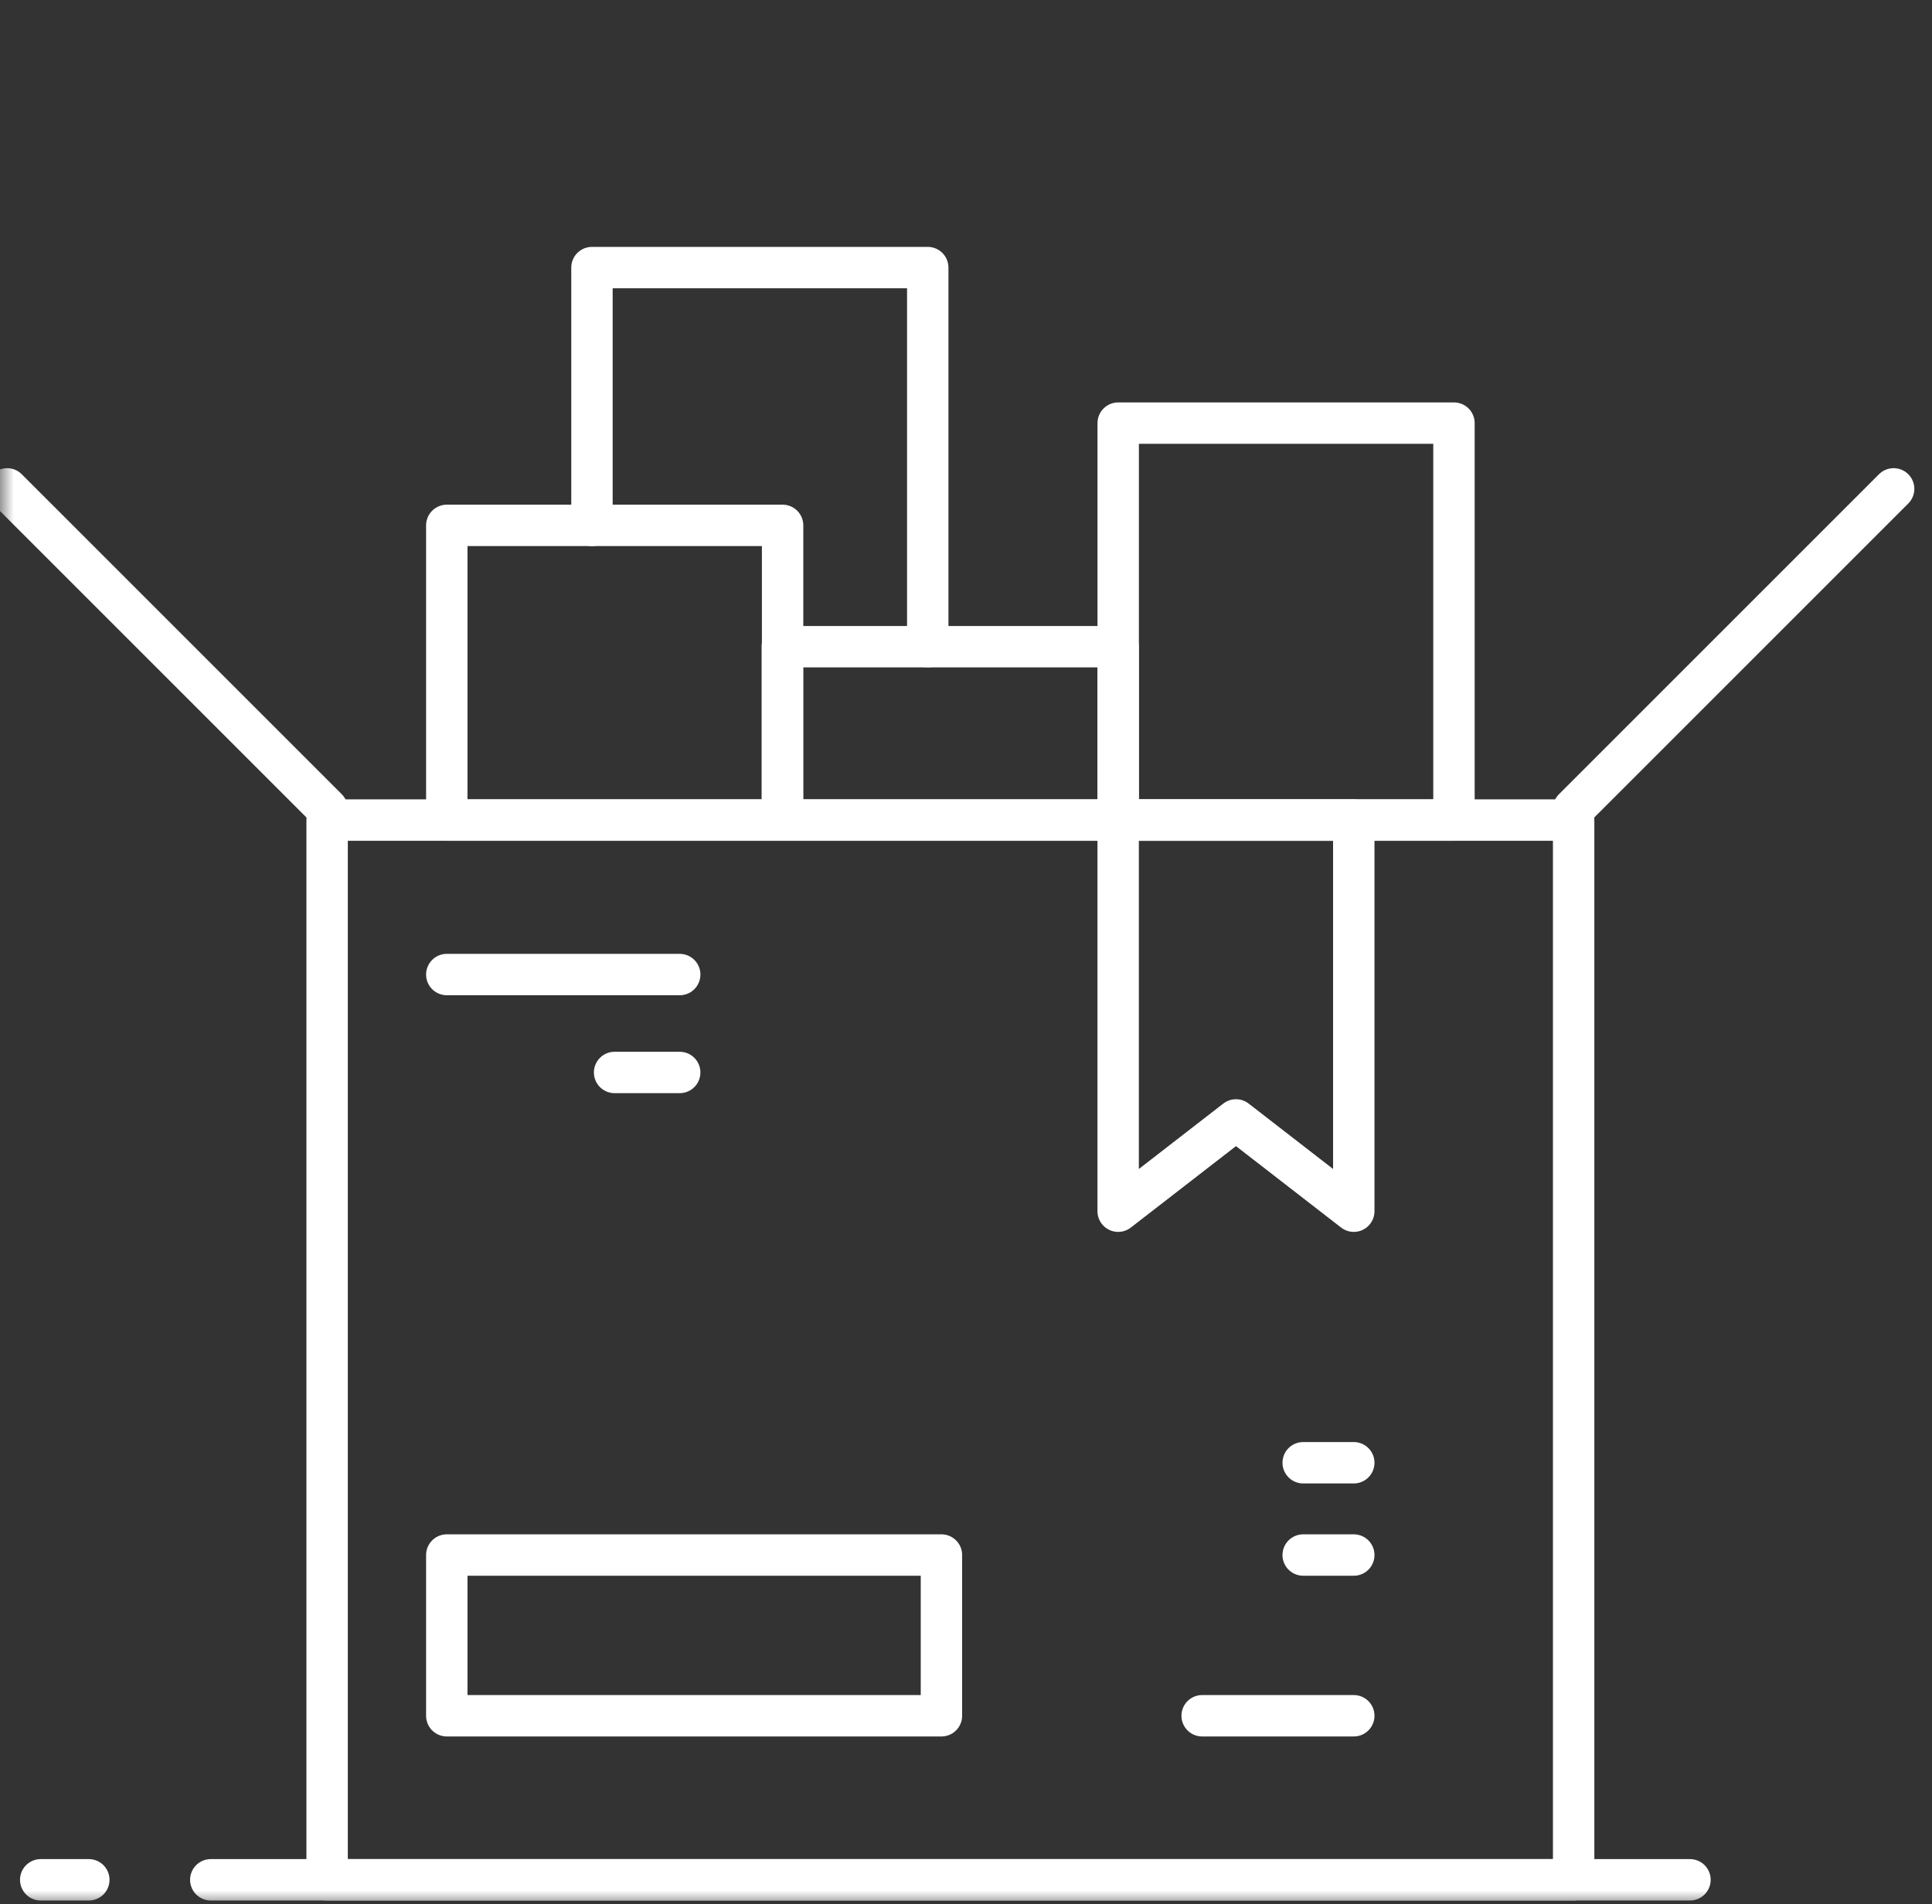 <svg width="70" height="69" viewBox="0 0 70 69" fill="none" xmlns="http://www.w3.org/2000/svg">
<rect x="0" y="0" width="70" height="69" fill="#333333" stroke="none"/>
<mask id="mask0_2849_5034" style="mask-type:alpha" maskUnits="userSpaceOnUse" x="0" y="-1" width="70" height="70">
<rect y="-1" width="70" height="70" fill="#D9D9D9"/>
</mask>
<g mask="url(#mask0_2849_5034)">
<path d="M11.852 29.715H57.016V68.115H11.852V29.715Z" stroke="white" stroke-width="1.5" stroke-linecap="round" stroke-linejoin="round"/>
<path d="M16.188 56.347H34.11V62.171H16.188V56.347Z" stroke="white" stroke-width="1.5" stroke-linecap="round" stroke-linejoin="round"/>
<path d="M24.627 35.313H16.188" stroke="white" stroke-width="1.5" stroke-linecap="round" stroke-linejoin="round"/>
<path d="M24.627 38.861H22.268" stroke="white" stroke-width="1.5" stroke-linecap="round" stroke-linejoin="round"/>
<path d="M49.05 62.171H43.556" stroke="white" stroke-width="1.5" stroke-linecap="round" stroke-linejoin="round"/>
<path d="M49.05 56.347H47.217" stroke="white" stroke-width="1.5" stroke-linecap="round" stroke-linejoin="round"/>
<path d="M49.05 53.003H47.217" stroke="white" stroke-width="1.5" stroke-linecap="round" stroke-linejoin="round"/>
<path d="M11.852 29.309L0.257 17.714" stroke="white" stroke-width="1.5" stroke-linecap="round" stroke-linejoin="round"/>
<path d="M68.61 17.714L57.015 29.309" stroke="white" stroke-width="1.5" stroke-linecap="round" stroke-linejoin="round"/>
<path d="M21.448 19.037V9.696H33.614V23.433" stroke="white" stroke-width="1.5" stroke-linecap="round" stroke-linejoin="round"/>
<path d="M40.513 43.888L44.782 40.581L49.05 43.888V29.715H40.513V43.888Z" stroke="white" stroke-width="1.5" stroke-linecap="round" stroke-linejoin="round"/>
<path d="M40.514 15.332H52.68V29.715H40.514V15.332Z" stroke="white" stroke-width="1.5" stroke-linecap="round" stroke-linejoin="round"/>
<path d="M28.346 23.433H40.513V29.715H28.346V23.433Z" stroke="white" stroke-width="1.5" stroke-linecap="round" stroke-linejoin="round"/>
<path d="M16.188 19.037H28.355V29.715H16.188V19.037Z" stroke="white" stroke-width="1.5" stroke-linecap="round" stroke-linejoin="round"/>
<path d="M61.231 68.115H7.637" stroke="white" stroke-width="1.5" stroke-linecap="round" stroke-linejoin="round"/>
<path d="M3.218 68.115H1.475" stroke="white" stroke-width="1.5" stroke-linecap="round" stroke-linejoin="round"/>
</g>
</svg>
